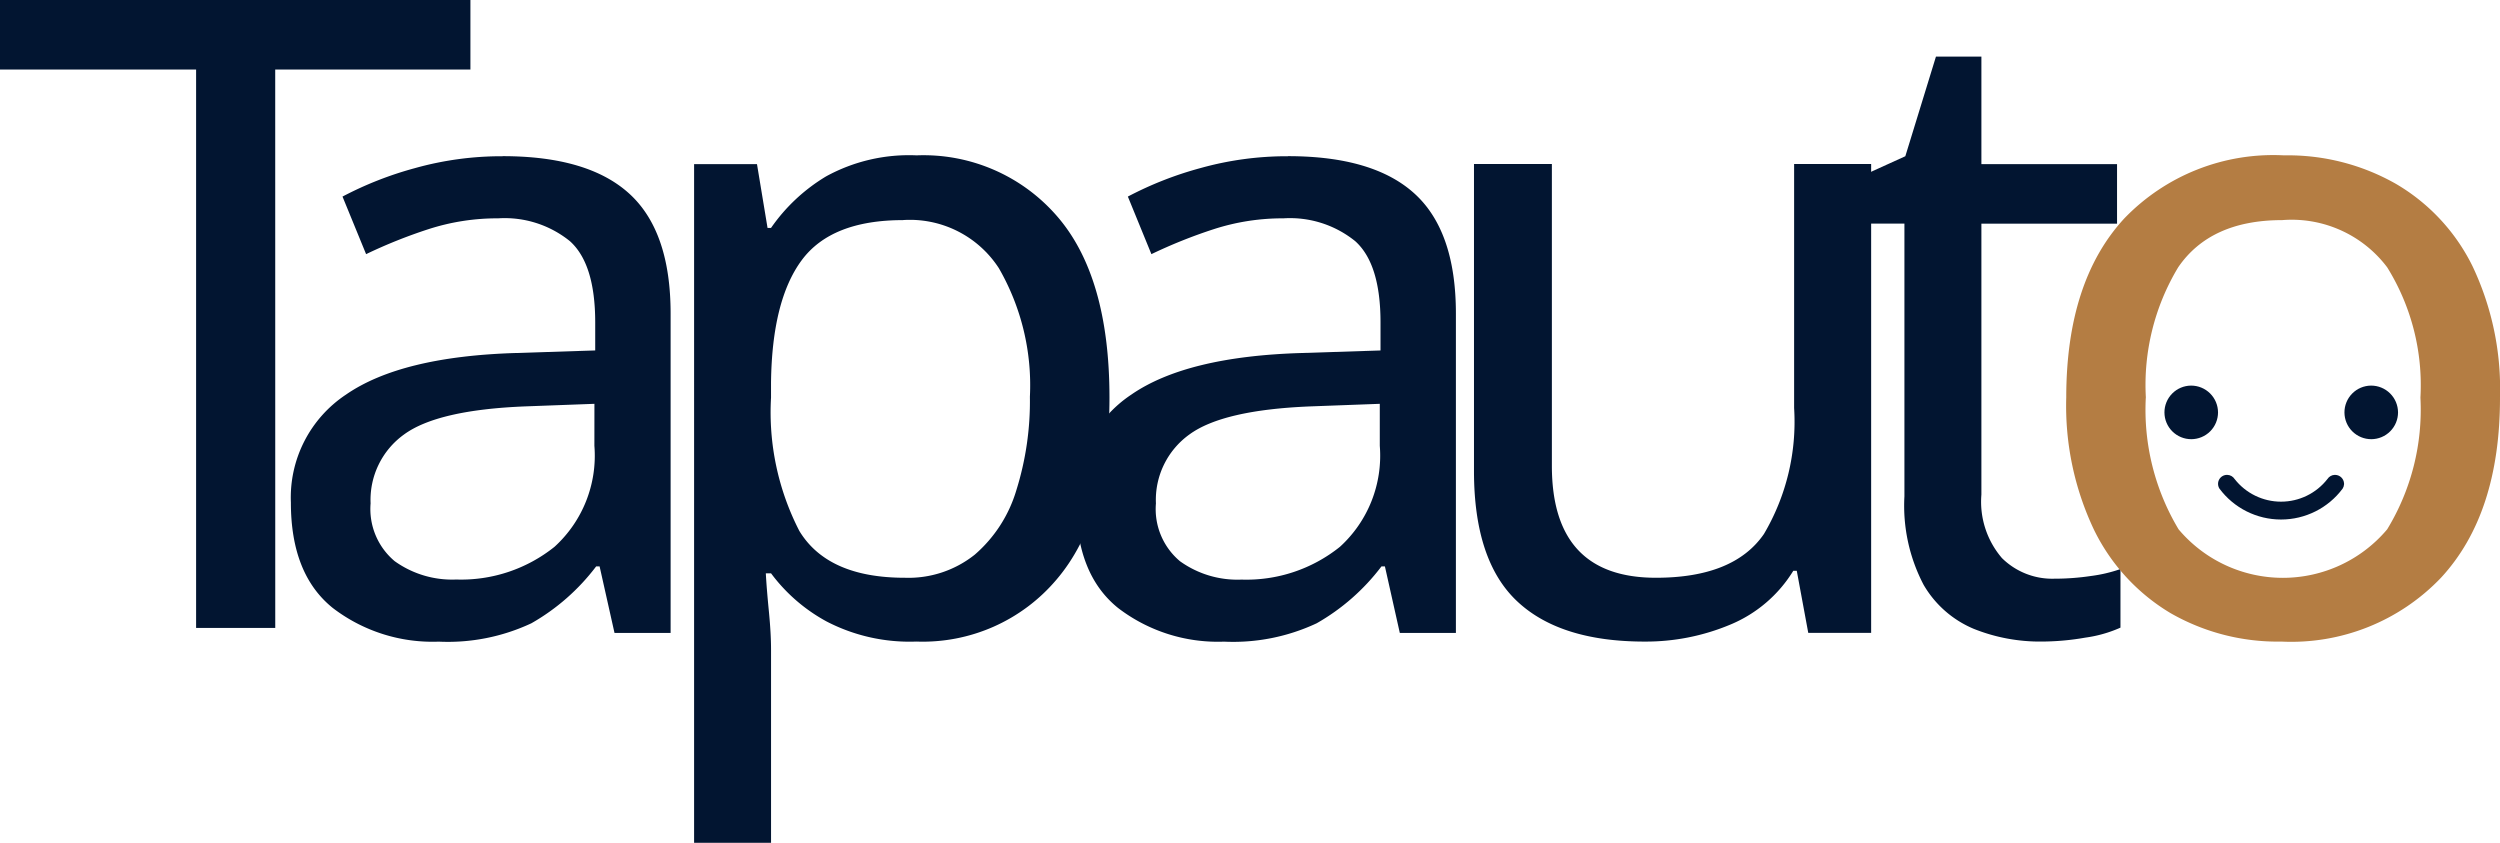 <svg xmlns="http://www.w3.org/2000/svg" xmlns:xlink="http://www.w3.org/1999/xlink" id="logo.svg" width="130.634" height="44.038" viewBox="0 0 130.634 44.038"><defs><clipPath id="clip-path"><rect id="Rectangle_35" data-name="Rectangle 35" width="130.634" height="44.039" fill="none"></rect></clipPath><clipPath id="clip-path-2"><path id="Path_123" data-name="Path 123" d="M403.635,85.11a.469.469,0,0,0-.387.217,3.077,3.077,0,0,1-4.85,0,.47.47,0,0,0-.387-.217h-.02a.468.468,0,0,0-.387.717,4.015,4.015,0,0,0,6.439,0,.463.463,0,0,0,.073-.224v-.05a.471.471,0,0,0-.46-.442Z" transform="translate(-397.531 -85.11)" fill="none"></path></clipPath><clipPath id="clip-path-3"><path id="Path_124" data-name="Path 124" d="M389.264,69.109a1.4,1.4,0,1,0,1.411,1.4A1.406,1.406,0,0,0,389.264,69.109Z" transform="translate(-387.853 -69.109)" fill="none"></path></clipPath><clipPath id="clip-path-4"><path id="Path_125" data-name="Path 125" d="M421.525,69.109a1.4,1.4,0,1,0,1.411,1.4A1.406,1.406,0,0,0,421.525,69.109Z" transform="translate(-420.114 -69.109)" fill="none"></path></clipPath></defs><g id="Group_24" data-name="Group 24"><g id="Group_23" data-name="Group 23" clip-path="url(#clip-path)"><path id="Path_117" data-name="Path 117" d="M63.2,27.988q4.476,0,6.627,1.968t2.15,6.262V52.9H69.045l-.778-3.474h-.182a11.153,11.153,0,0,1-3.383,2.97,10.268,10.268,0,0,1-4.841.96A8.568,8.568,0,0,1,54.328,51.6q-2.194-1.761-2.193-5.509a6.453,6.453,0,0,1,2.879-5.643q2.879-1.99,8.868-2.174l4.155-.134V36.674q0-3.061-1.324-4.246a5.42,5.42,0,0,0-3.748-1.191,11.659,11.659,0,0,0-3.657.571,26.18,26.18,0,0,0-3.243,1.3L54.832,30.1a18.451,18.451,0,0,1,3.79-1.488,16.774,16.774,0,0,1,4.574-.62m4.8,12.937-3.608.134q-4.574.182-6.335,1.464A4.207,4.207,0,0,0,56.3,46.131a3.554,3.554,0,0,0,1.257,3.019,5.149,5.149,0,0,0,3.219.96A7.809,7.809,0,0,0,65.911,48.4a6.439,6.439,0,0,0,2.083-5.278Z" transform="translate(-36.935 -19.828)" fill="#021531"></path><path id="Path_118" data-name="Path 118" d="M136.057,27.842a9.225,9.225,0,0,1,7.289,3.152q2.763,3.153,2.764,9.506,0,6.264-2.764,9.506a9.155,9.155,0,0,1-7.331,3.243,9.412,9.412,0,0,1-4.689-1.051,8.9,8.9,0,0,1-2.9-2.515h-.273q.041.779.158,1.968t.115,2.053V63.763h-4.021V28.3h3.286l.552,3.335h.182a9.353,9.353,0,0,1,2.873-2.691,9.007,9.007,0,0,1,4.756-1.1m-.729,3.383q-3.749,0-5.3,2.1t-1.6,6.4V40.5a13.539,13.539,0,0,0,1.482,6.973q1.487,2.442,5.509,2.442a5.551,5.551,0,0,0,3.657-1.209,7.135,7.135,0,0,0,2.169-3.359,15.552,15.552,0,0,0,.71-4.89,12.24,12.24,0,0,0-1.622-6.718,5.538,5.538,0,0,0-5.005-2.515" transform="translate(-88.136 -19.725)" fill="#021531"></path><path id="Path_119" data-name="Path 119" d="M203.954,27.988q4.476,0,6.627,1.968t2.15,6.262V52.9H209.8l-.778-3.474h-.182a11.153,11.153,0,0,1-3.383,2.97,10.268,10.268,0,0,1-4.841.96,8.568,8.568,0,0,1-5.533-1.755q-2.194-1.761-2.193-5.509a6.453,6.453,0,0,1,2.879-5.643q2.879-1.99,8.868-2.174l4.155-.134V36.674q0-3.061-1.324-4.246a5.42,5.42,0,0,0-3.748-1.191,11.659,11.659,0,0,0-3.657.571,26.18,26.18,0,0,0-3.243,1.3L195.59,30.1a18.45,18.45,0,0,1,3.79-1.488,16.774,16.774,0,0,1,4.574-.62m4.8,12.937-3.608.134q-4.574.182-6.335,1.464a4.207,4.207,0,0,0-1.755,3.608,3.554,3.554,0,0,0,1.257,3.019,5.149,5.149,0,0,0,3.219.96,7.809,7.809,0,0,0,5.139-1.713,6.439,6.439,0,0,0,2.083-5.278Z" transform="translate(-136.655 -19.828)" fill="#021531"></path><path id="Path_120" data-name="Path 120" d="M284.941,29.4V53.9h-3.286l-.6-3.243h-.182a7.006,7.006,0,0,1-3.292,2.812,11.41,11.41,0,0,1-4.477.887q-4.435,0-6.675-2.12t-2.241-6.791V29.4h4.07V45.172q0,5.849,5.436,5.849,4.068,0,5.643-2.284a11.53,11.53,0,0,0,1.579-6.584V29.4Z" transform="translate(-187.167 -20.831)" fill="#021531"></path><path id="Path_121" data-name="Path 121" d="M340.733,37.418a12.89,12.89,0,0,0,1.877-.14,7.6,7.6,0,0,0,1.555-.364v3.061a6.737,6.737,0,0,1-1.834.522,13.428,13.428,0,0,1-2.284.206,9.3,9.3,0,0,1-3.541-.662,5.477,5.477,0,0,1-2.63-2.308,8.9,8.9,0,0,1-1-4.616V18.862H329.4V16.943l3.523-1.6,1.6-5.205h2.375v5.618h7.088v3.11h-7.088V33.026a4.517,4.517,0,0,0,1.075,3.316,3.738,3.738,0,0,0,2.764,1.075" transform="translate(-233.363 -7.179)" fill="#021531"></path><path id="Path_122" data-name="Path 122" d="M392.985,40.5q0,6.081-3.085,9.415a10.811,10.811,0,0,1-8.339,3.334,11.251,11.251,0,0,1-5.783-1.482,10.352,10.352,0,0,1-4-4.343,15.082,15.082,0,0,1-1.458-6.924q0-6.079,3.037-9.366a10.8,10.8,0,0,1,8.339-3.292,11.422,11.422,0,0,1,5.849,1.488,10.194,10.194,0,0,1,4,4.295,14.942,14.942,0,0,1,1.439,6.876m-18.507,0a12.143,12.143,0,0,0,1.713,6.882,7.126,7.126,0,0,0,10.9,0,12.02,12.02,0,0,0,1.737-6.882,11.669,11.669,0,0,0-1.737-6.809,6.246,6.246,0,0,0-5.485-2.466q-3.749,0-5.436,2.466a11.91,11.91,0,0,0-1.689,6.809" transform="translate(-262.351 -19.724)" fill="#b47d43"></path></g></g><g id="Group_26" data-name="Group 26" transform="translate(115.9 24.814)"><g id="Group_25" data-name="Group 25" clip-path="url(#clip-path-2)"><rect id="Rectangle_36" data-name="Rectangle 36" width="11.288" height="6.997" transform="translate(-2.352 -2.333)" fill="#021531"></rect></g></g><g id="Group_28" data-name="Group 28" transform="translate(113.078 20.149)"><g id="Group_27" data-name="Group 27" clip-path="url(#clip-path-3)"><rect id="Rectangle_37" data-name="Rectangle 37" width="7.525" height="7.463" transform="translate(-2.352 -2.332)" fill="#021531"></rect></g></g><g id="Group_30" data-name="Group 30" transform="translate(122.484 20.149)"><g id="Group_29" data-name="Group 29" clip-path="url(#clip-path-4)"><rect id="Rectangle_38" data-name="Rectangle 38" width="7.524" height="7.463" transform="translate(-2.351 -2.332)" fill="#021531"></rect></g></g><g id="Group_32" data-name="Group 32"><g id="Group_31" data-name="Group 31" clip-path="url(#clip-path)"><path id="Path_126" data-name="Path 126" d="M14.383,32.811H10.247V3.632H0V0H24.581V3.632h-10.2Z" transform="translate(0 0.001)" fill="#021531"></path></g></g></svg>